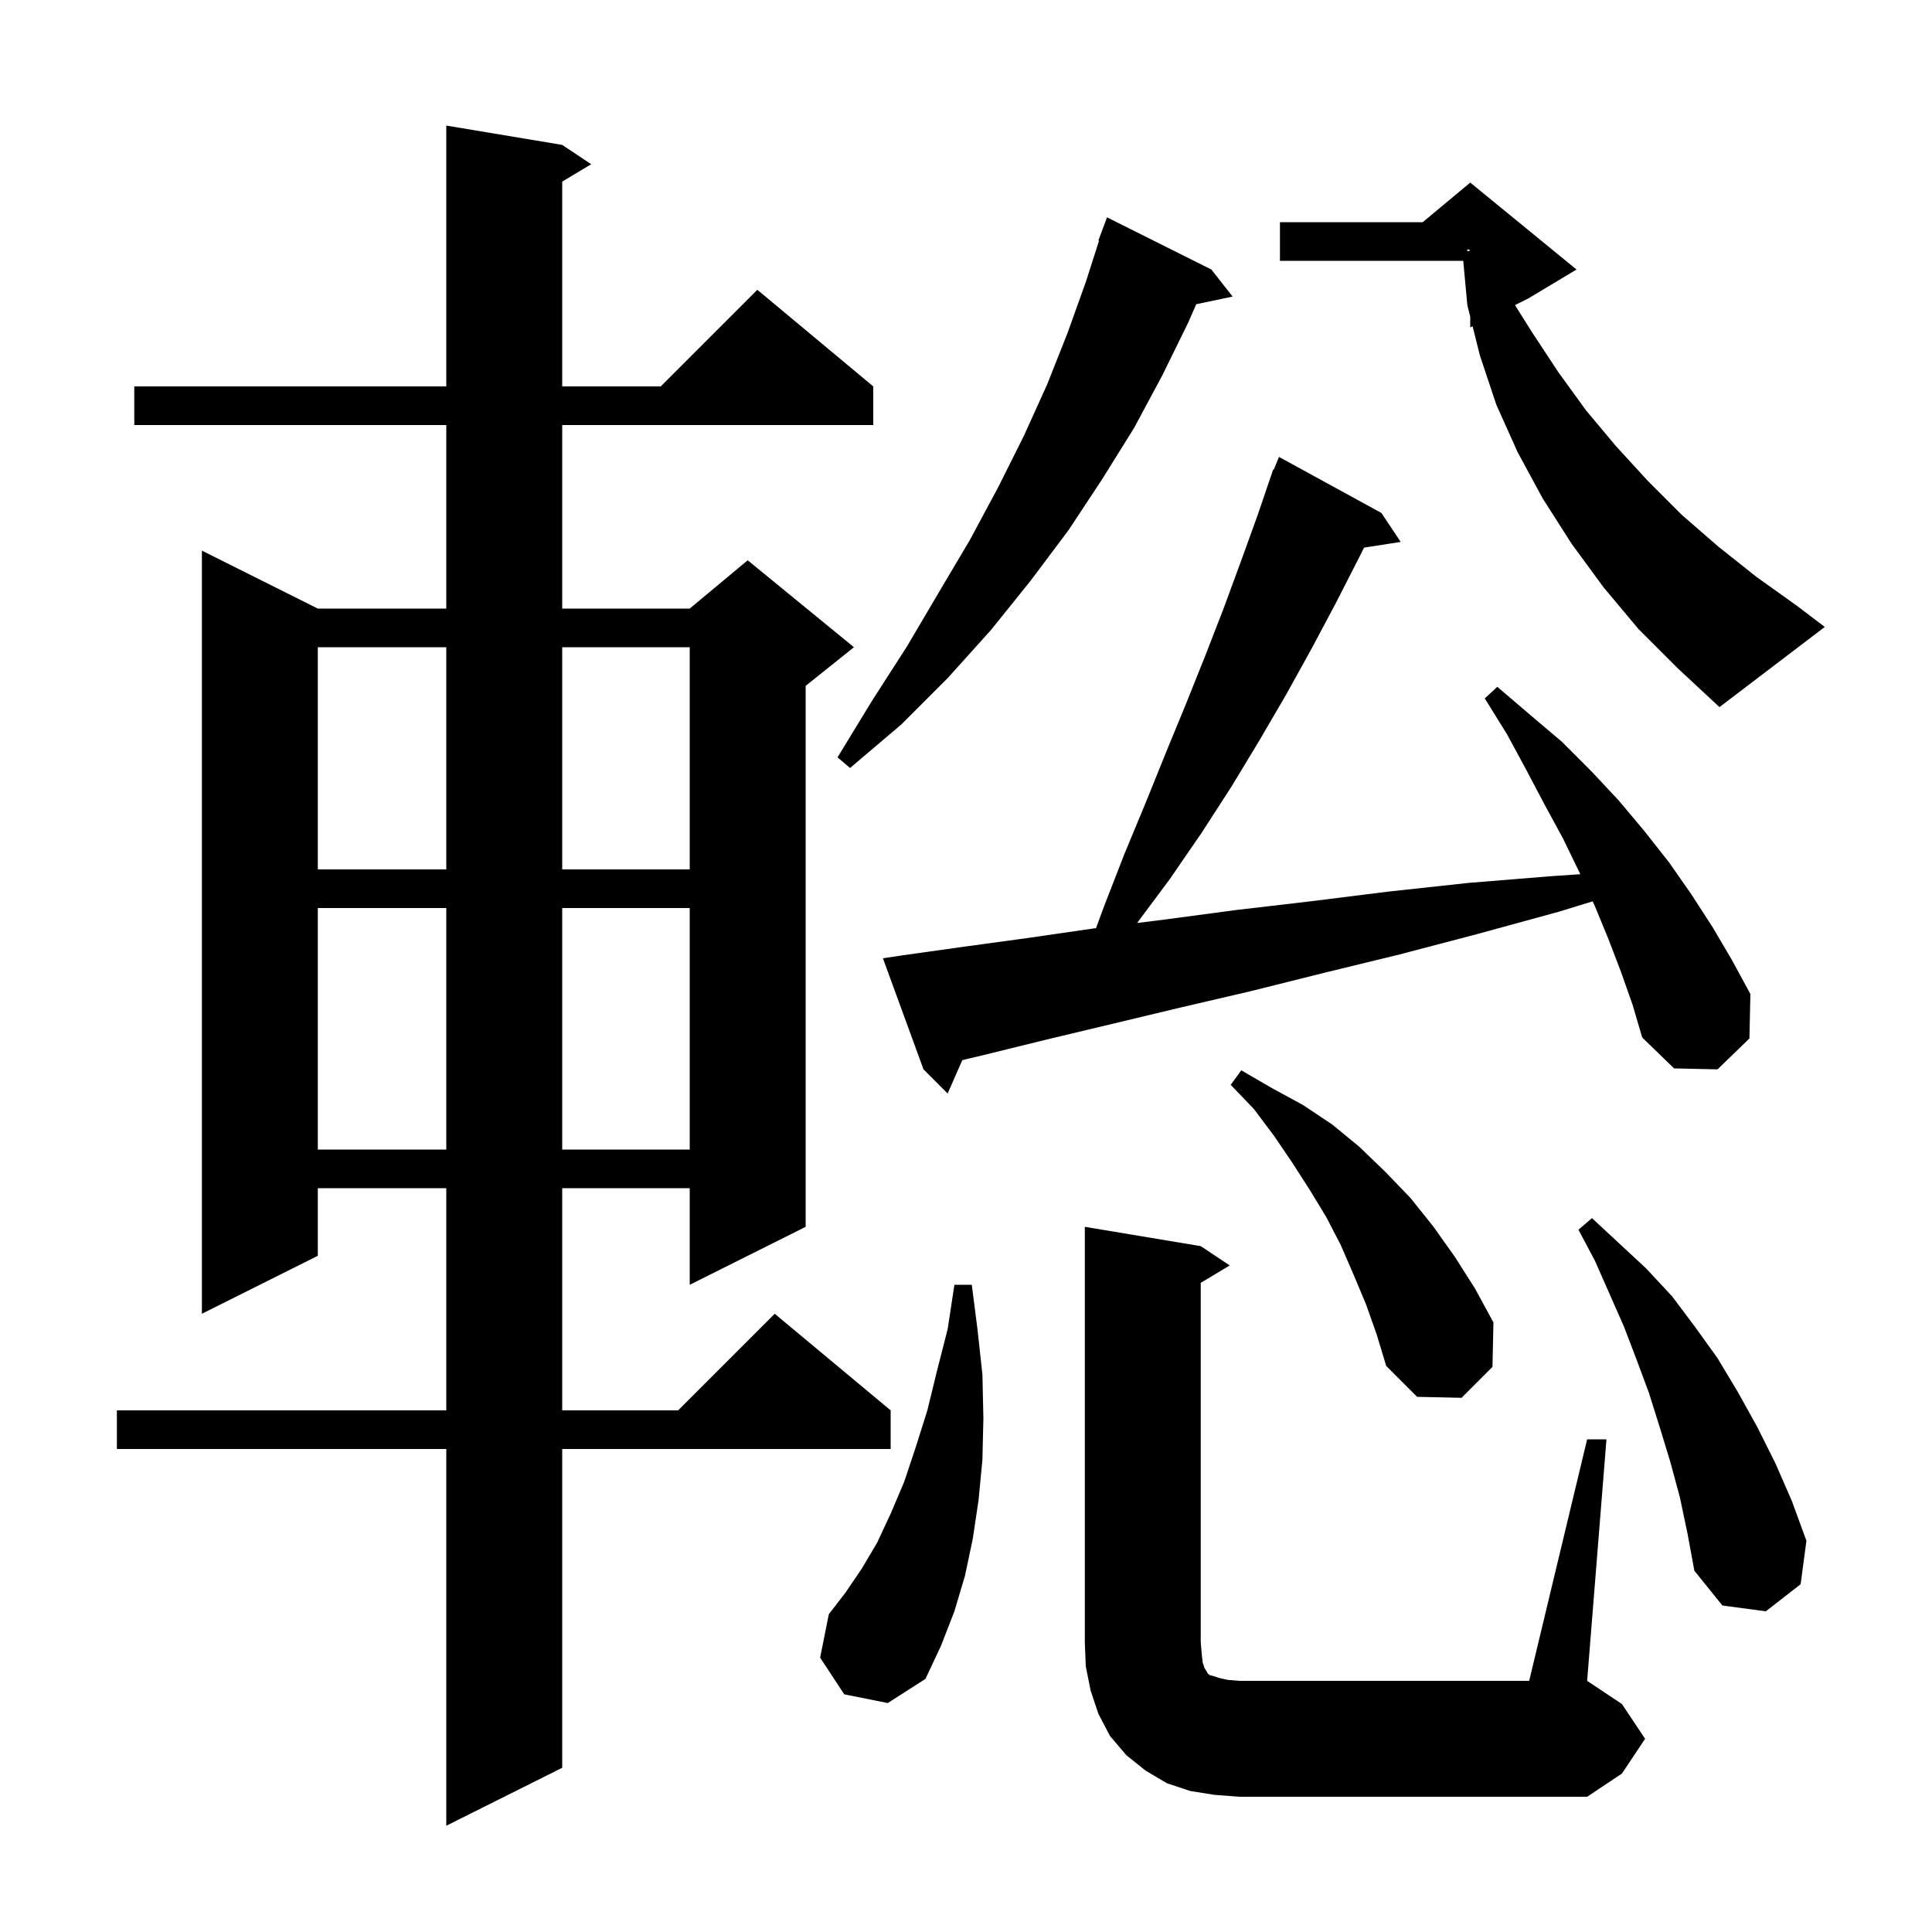 <svg xmlns="http://www.w3.org/2000/svg" xmlns:xlink="http://www.w3.org/1999/xlink" version="1.1" baseProfile="full" viewBox="0 0 200 200" width="200" height="200">
<g fill="black">
<path d="M 58.2 15.0 L 61.2 17.0 L 58.2 18.8 L 58.2 40.0 L 68.4 40.0 L 78.4 30.0 L 90.4 40.0 L 90.4 44.0 L 58.2 44.0 L 58.2 63.0 L 71.4 63.0 L 77.4 58.0 L 88.4 67.0 L 83.4 71.0 L 83.4 127.0 L 71.4 133.0 L 71.4 123.0 L 58.2 123.0 L 58.2 146.0 L 70.2 146.0 L 80.2 136.0 L 92.2 146.0 L 92.2 150.0 L 58.2 150.0 L 58.2 183.0 L 46.2 189.0 L 46.2 150.0 L 12.1 150.0 L 12.1 146.0 L 46.2 146.0 L 46.2 123.0 L 32.9 123.0 L 32.9 130.0 L 20.9 136.0 L 20.9 57.0 L 32.9 63.0 L 46.2 63.0 L 46.2 44.0 L 13.9 44.0 L 13.9 40.0 L 46.2 40.0 L 46.2 13.0 Z M 164.3 149.0 L 166.3 149.0 L 164.3 174.0 L 167.9 176.4 L 170.3 180.0 L 167.9 183.6 L 164.3 186.0 L 128.3 186.0 L 125.7 185.8 L 123.2 185.4 L 120.8 184.6 L 118.6 183.3 L 116.6 181.7 L 114.9 179.7 L 113.7 177.4 L 112.9 175.0 L 112.4 172.5 L 112.3 170.0 L 112.3 127.0 L 124.3 129.0 L 127.3 131.0 L 124.3 132.8 L 124.3 170.0 L 124.4 171.2 L 124.5 172.1 L 124.7 172.7 L 124.9 173.0 L 125.0 173.2 L 125.2 173.4 L 125.6 173.5 L 126.2 173.7 L 127.1 173.9 L 128.3 174.0 L 158.3 174.0 Z M 87.4 175.4 L 84.9 171.6 L 85.8 167.1 L 87.5 164.9 L 89.2 162.4 L 90.8 159.7 L 92.2 156.7 L 93.6 153.4 L 94.8 149.8 L 96.0 146.0 L 97.0 141.9 L 98.1 137.6 L 98.8 133.0 L 100.6 133.0 L 101.2 137.7 L 101.7 142.3 L 101.8 146.8 L 101.7 151.1 L 101.3 155.3 L 100.7 159.3 L 99.9 163.1 L 98.8 166.8 L 97.4 170.4 L 95.8 173.8 L 91.9 176.3 Z M 173.9 155.0 L 172.9 151.3 L 171.8 147.7 L 170.7 144.2 L 169.4 140.7 L 168.1 137.3 L 165.1 130.5 L 163.4 127.3 L 164.8 126.1 L 170.4 131.3 L 173.1 134.2 L 175.5 137.4 L 177.8 140.6 L 179.9 144.1 L 181.9 147.7 L 183.8 151.5 L 185.5 155.4 L 187.0 159.5 L 186.4 164.0 L 182.8 166.8 L 178.3 166.2 L 175.4 162.6 L 174.7 158.8 Z M 141.4 135.0 L 140.1 131.9 L 138.8 128.9 L 137.3 126.0 L 135.6 123.2 L 133.8 120.4 L 131.9 117.6 L 129.8 114.8 L 127.4 112.3 L 128.5 110.8 L 131.6 112.6 L 134.9 114.4 L 137.9 116.4 L 140.7 118.7 L 143.4 121.3 L 146.0 124.0 L 148.4 127.0 L 150.6 130.1 L 152.7 133.4 L 154.6 136.9 L 154.5 141.5 L 151.3 144.7 L 146.7 144.6 L 143.5 141.4 L 142.5 138.1 Z M 32.9 94.0 L 32.9 119.0 L 46.2 119.0 L 46.2 94.0 Z M 58.2 94.0 L 58.2 119.0 L 71.4 119.0 L 71.4 94.0 Z M 167.8 100.6 L 166.5 97.2 L 165.1 93.8 L 164.874 93.307 L 161.3 94.4 L 152.9 96.7 L 144.9 98.8 L 137.1 100.7 L 129.5 102.6 L 122.2 104.3 L 115.1 106.0 L 108.4 107.6 L 101.9 109.2 L 99.619 109.743 L 98.1 113.2 L 95.6 110.7 L 91.4 99.2 L 93.4 98.9 L 99.8 98.0 L 106.4 97.1 L 113.3 96.1 L 113.46 96.08 L 114.3 93.8 L 116.4 88.4 L 118.6 83.1 L 120.7 77.9 L 122.8 72.8 L 124.8 67.8 L 126.7 62.9 L 128.5 58.0 L 130.2 53.3 L 131.8 48.6 L 131.859 48.624 L 132.4 47.3 L 143.0 53.1 L 145.0 56.1 L 141.206 56.689 L 140.7 57.7 L 138.3 62.4 L 135.8 67.1 L 133.2 71.8 L 130.4 76.6 L 127.5 81.4 L 124.4 86.2 L 121.1 91.0 L 117.713 95.548 L 120.5 95.2 L 128.0 94.2 L 135.7 93.3 L 143.7 92.3 L 152.0 91.4 L 160.6 90.7 L 163.591 90.498 L 163.5 90.3 L 161.8 86.8 L 159.9 83.3 L 158.0 79.7 L 156.0 76.0 L 153.7 72.3 L 155.0 71.1 L 158.4 74.0 L 161.7 76.8 L 164.7 79.8 L 167.6 82.9 L 170.2 86.0 L 172.8 89.3 L 175.1 92.6 L 177.3 96.0 L 179.3 99.4 L 181.2 102.9 L 181.1 107.5 L 177.8 110.7 L 173.3 110.6 L 170.0 107.4 L 169.0 104.0 Z M 32.9 67.0 L 32.9 90.0 L 46.2 90.0 L 46.2 67.0 Z M 58.2 67.0 L 58.2 90.0 L 71.4 90.0 L 71.4 67.0 Z M 125.4 27.9 L 127.6 30.7 L 123.832 31.493 L 123.0 33.4 L 120.3 38.9 L 117.4 44.3 L 114.1 49.6 L 110.6 54.9 L 106.7 60.1 L 102.6 65.2 L 98.1 70.2 L 93.3 75.0 L 88.0 79.5 L 86.7 78.4 L 90.3 72.5 L 93.9 66.9 L 97.2 61.3 L 100.4 55.9 L 103.3 50.5 L 106.0 45.1 L 108.4 39.8 L 110.5 34.5 L 112.4 29.2 L 113.773 24.919 L 113.7 24.9 L 114.6 22.5 Z M 169.6 65.1 L 166.0 60.8 L 162.7 56.3 L 159.7 51.6 L 157.1 46.8 L 154.9 41.9 L 153.2 36.8 L 152.444 33.778 L 152.2 33.9 L 152.2 32.8 L 151.9 31.6 L 151.474 27.0 L 132.5 27.0 L 132.5 23.0 L 147.28 23.0 L 152.2 18.9 L 163.2 27.9 L 158.2 30.9 L 156.832 31.584 L 158.6 34.4 L 161.3 38.5 L 164.2 42.5 L 167.3 46.2 L 170.6 49.8 L 174.1 53.3 L 177.9 56.6 L 181.8 59.7 L 186.0 62.7 L 188.9 64.9 L 178.0 73.2 L 173.7 69.2 Z M 151.9 26.024 L 152.2 25.918 L 152.2 25.9 L 151.9 25.8 Z " />
</g>
</svg>
